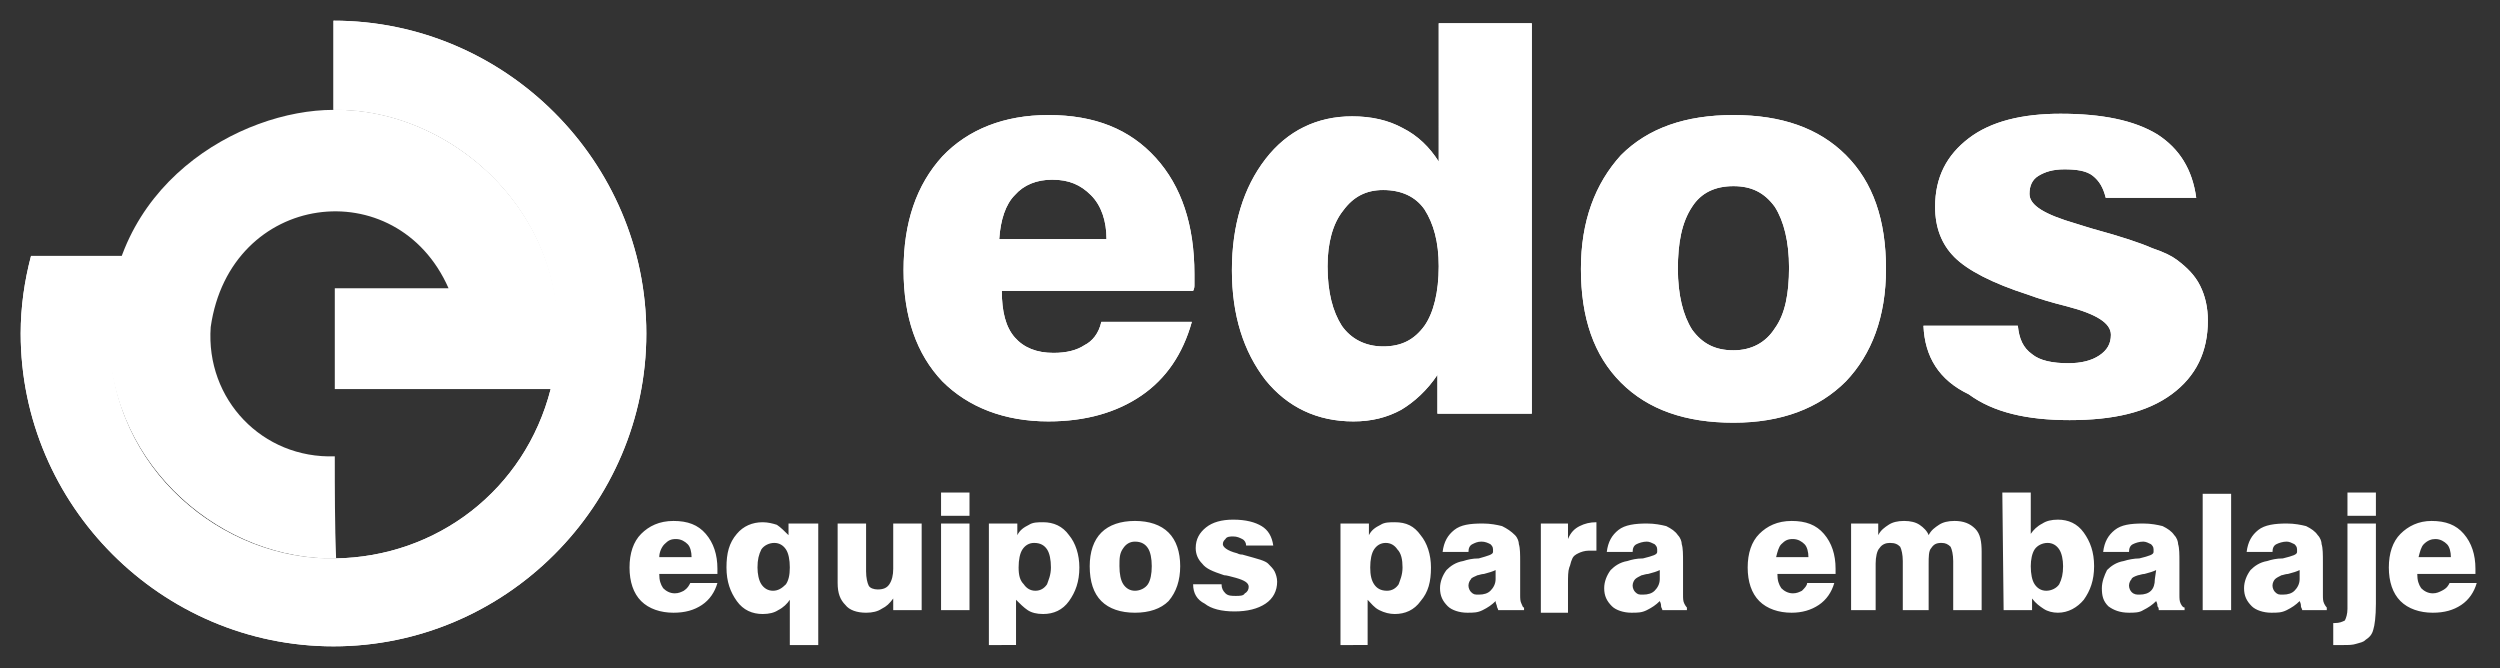 <?xml version="1.0" encoding="utf-8"?>
<!-- Generator: Adobe Illustrator 22.0.0, SVG Export Plug-In . SVG Version: 6.00 Build 0)  -->
<svg version="1.1" id="Capa_1" xmlns="http://www.w3.org/2000/svg" xmlns:xlink="http://www.w3.org/1999/xlink" x="0px" y="0px"
	 viewBox="0 0 193.4 51.7" style="enable-background:new 0 0 193.4 51.7;" xml:space="preserve">
<rect x="0" y="0" width="193.4" height="51.7" fill="#333333" stroke="none"/>
<style type="text/css">
	.st0{fill:#FFFFFF;}
</style>
<g>
	<path class="st0" d="M148.8,25.2h7.3c0.1,1,0.4,1.7,1.1,2.2c0.6,0.5,1.6,0.7,2.8,0.7c1,0,1.8-0.2,2.4-0.6c0.6-0.4,0.9-0.9,0.9-1.6
		c0-0.9-1.1-1.6-3.4-2.2c-1.2-0.3-2.2-0.6-3-0.9c-2.8-0.9-4.7-1.9-5.7-2.9s-1.5-2.3-1.5-3.9c0-2.3,0.9-4,2.6-5.3
		c1.7-1.3,4.1-1.9,7.1-1.9c3.2,0,5.7,0.5,7.5,1.6c1.7,1.1,2.7,2.7,3,4.9h-7c-0.2-0.8-0.5-1.3-1-1.7s-1.3-0.5-2.2-0.5s-1.5,0.2-2,0.5
		S157,14.4,157,15c0,0.9,1.2,1.6,3.6,2.3c0.6,0.2,1,0.3,1.3,0.4c2.2,0.6,3.7,1.1,4.6,1.5c0.9,0.3,1.5,0.6,1.9,0.9
		c0.8,0.6,1.4,1.2,1.8,2c0.4,0.8,0.6,1.7,0.6,2.7c0,2.4-0.9,4.3-2.8,5.7c-1.9,1.4-4.5,2-7.9,2c-3.3,0-5.9-0.6-7.8-2
		C150,29.4,148.9,27.6,148.8,25.2z M122.3,20.8c0-3.7,1.1-6.6,3.1-8.8c2.1-2.1,5-3.1,8.7-3.1s6.6,1,8.7,3.1c2.1,2.1,3.1,5,3.1,8.8
		c0,3.7-1.1,6.6-3.1,8.7c-2.1,2.1-5,3.2-8.7,3.2s-6.6-1-8.7-3.1C123.3,27.5,122.3,24.6,122.3,20.8z M129.8,20.8c0,2,0.4,3.6,1.1,4.7
		c0.8,1.1,1.8,1.6,3.2,1.6s2.5-0.6,3.2-1.7c0.8-1.1,1.1-2.7,1.1-4.7s-0.4-3.6-1.1-4.7c-0.8-1.1-1.8-1.6-3.2-1.6s-2.5,0.5-3.2,1.6
		C130.1,17.2,129.8,18.8,129.8,20.8z M102.7,20.6c0,2,0.4,3.5,1.1,4.6c0.7,1,1.8,1.6,3.2,1.6c1.4,0,2.4-0.5,3.2-1.6
		c0.7-1,1.1-2.6,1.1-4.6c0-1.9-0.4-3.3-1.1-4.4c-0.7-1-1.8-1.5-3.2-1.5c-1.3,0-2.3,0.5-3.1,1.6C103.1,17.3,102.7,18.8,102.7,20.6z
		 M118.5,1.8V32h-7.3v-3c-0.8,1.2-1.8,2.1-2.8,2.7c-1.1,0.6-2.3,0.9-3.7,0.9c-2.8,0-5.1-1.1-6.8-3.2c-1.7-2.2-2.6-5-2.6-8.5
		s0.9-6.4,2.6-8.6s4-3.3,6.7-3.3c1.5,0,2.8,0.3,3.9,0.9c1.2,0.6,2.1,1.5,2.8,2.6V1.8H118.5z M85.2,24.9h7c-0.7,2.5-2,4.4-3.9,5.7
		s-4.3,2-7.2,2c-3.4,0-6.2-1.1-8.2-3.1c-2-2.1-3-5-3-8.6c0-3.7,1-6.6,3-8.8c2-2.1,4.8-3.2,8.2-3.2c3.6,0,6.3,1.1,8.3,3.3s3,5.2,3,9
		c0,0.4,0,0.6,0,0.8c0,0.2,0,0.3-0.1,0.5H77.5c0,1.6,0.3,2.8,1,3.6c0.7,0.8,1.7,1.2,3,1.2c1,0,1.8-0.2,2.4-0.6
		C84.5,26.4,85,25.8,85.2,24.9z M77.3,18.5h8.3c0-1.4-0.4-2.6-1.2-3.4s-1.7-1.2-3-1.2c-1.2,0-2.2,0.4-2.9,1.2
		C77.8,15.8,77.4,17,77.3,18.5z"/>
	<path class="st0" d="M148.8,25.2h7.3c0.1,1,0.4,1.7,1.1,2.2c0.6,0.5,1.6,0.7,2.8,0.7c1,0,1.8-0.2,2.4-0.6c0.6-0.4,0.9-0.9,0.9-1.6
		c0-0.9-1.1-1.6-3.4-2.2c-1.2-0.3-2.2-0.6-3-0.9c-2.8-0.9-4.7-1.9-5.7-2.9s-1.5-2.3-1.5-3.9c0-2.3,0.9-4,2.6-5.3
		c1.7-1.3,4.1-1.9,7.1-1.9c3.2,0,5.7,0.5,7.5,1.6c1.7,1.1,2.7,2.7,3,4.9h-7c-0.2-0.8-0.5-1.3-1-1.7s-1.3-0.5-2.2-0.5s-1.5,0.2-2,0.5
		S157,14.4,157,15c0,0.9,1.2,1.6,3.6,2.3c0.6,0.2,1,0.3,1.3,0.4c2.2,0.6,3.7,1.1,4.6,1.5c0.9,0.3,1.5,0.6,1.9,0.9
		c0.8,0.6,1.4,1.2,1.8,2c0.4,0.8,0.6,1.7,0.6,2.7c0,2.4-0.9,4.3-2.8,5.7c-1.9,1.4-4.5,2-7.9,2c-3.3,0-5.9-0.6-7.8-2
		C150,29.4,148.9,27.6,148.8,25.2z M122.3,20.8c0-3.7,1.1-6.6,3.1-8.8c2.1-2.1,5-3.1,8.7-3.1s6.6,1,8.7,3.1c2.1,2.1,3.1,5,3.1,8.8
		c0,3.7-1.1,6.6-3.1,8.7c-2.1,2.1-5,3.2-8.7,3.2s-6.6-1-8.7-3.1C123.3,27.5,122.3,24.6,122.3,20.8z M129.8,20.8c0,2,0.4,3.6,1.1,4.7
		c0.8,1.1,1.8,1.6,3.2,1.6s2.5-0.6,3.2-1.7c0.8-1.1,1.1-2.7,1.1-4.7s-0.4-3.6-1.1-4.7c-0.8-1.1-1.8-1.6-3.2-1.6s-2.5,0.5-3.2,1.6
		C130.1,17.2,129.8,18.8,129.8,20.8z M102.7,20.6c0,2,0.4,3.5,1.1,4.6c0.7,1,1.8,1.6,3.2,1.6c1.4,0,2.4-0.5,3.2-1.6
		c0.7-1,1.1-2.6,1.1-4.6c0-1.9-0.4-3.3-1.1-4.4c-0.7-1-1.8-1.5-3.2-1.5c-1.3,0-2.3,0.5-3.1,1.6C103.1,17.3,102.7,18.8,102.7,20.6z
		 M118.5,1.8V32h-7.3v-3c-0.8,1.2-1.8,2.1-2.8,2.7c-1.1,0.6-2.3,0.9-3.7,0.9c-2.8,0-5.1-1.1-6.8-3.2c-1.7-2.2-2.6-5-2.6-8.5
		s0.9-6.4,2.6-8.6s4-3.3,6.7-3.3c1.5,0,2.8,0.3,3.9,0.9c1.2,0.6,2.1,1.5,2.8,2.6V1.8H118.5z M85.2,24.9h7c-0.7,2.5-2,4.4-3.9,5.7
		s-4.3,2-7.2,2c-3.4,0-6.2-1.1-8.2-3.1c-2-2.1-3-5-3-8.6c0-3.7,1-6.6,3-8.8c2-2.1,4.8-3.2,8.2-3.2c3.6,0,6.3,1.1,8.3,3.3s3,5.2,3,9
		c0,0.4,0,0.6,0,0.8c0,0.2,0,0.3-0.1,0.5H77.5c0,1.6,0.3,2.8,1,3.6c0.7,0.8,1.7,1.2,3,1.2c1,0,1.8-0.2,2.4-0.6
		C84.5,26.4,85,25.8,85.2,24.9z M77.3,18.5h8.3c0-1.4-0.4-2.6-1.2-3.4s-1.7-1.2-3-1.2c-1.2,0-2.2,0.4-2.9,1.2
		C77.8,15.8,77.4,17,77.3,18.5z"/>
	<path class="st0" d="M189.5,45.1h2.1c-0.2,0.7-0.6,1.3-1.2,1.7c-0.6,0.4-1.3,0.6-2.2,0.6c-1,0-1.9-0.3-2.5-0.9s-0.9-1.5-0.9-2.6
		s0.3-2,0.9-2.6c0.6-0.6,1.4-1,2.4-1c1.1,0,1.9,0.3,2.5,1s0.9,1.6,0.9,2.7c0,0.1,0,0.2,0,0.2c0,0.1,0,0.1,0,0.2H187
		c0,0.5,0.1,0.8,0.3,1.1c0.2,0.2,0.5,0.4,0.9,0.4c0.3,0,0.5-0.1,0.7-0.2C189.3,45.5,189.4,45.3,189.5,45.1 M187.1,43.1h2.5
		c0-0.4-0.1-0.8-0.3-1s-0.5-0.4-0.9-0.4c-0.3,0-0.6,0.1-0.9,0.4C187.3,42.3,187.2,42.7,187.1,43.1z M181.6,40.5h2.2v6.2
		c0,1-0.1,1.7-0.2,2c-0.1,0.4-0.3,0.6-0.6,0.8c-0.2,0.2-0.4,0.2-0.7,0.3s-0.6,0.1-1,0.1c-0.2,0-0.3,0-0.5,0c-0.1,0-0.2,0-0.3,0v-1.7
		h0.1c0.4,0,0.6-0.1,0.8-0.2c0.1-0.2,0.2-0.5,0.2-0.9V40.5z M181.6,39.9v-1.8h2.2v1.8H181.6z M180.3,47.2h-2.2
		c0-0.1-0.1-0.2-0.1-0.3s0-0.2-0.1-0.4c-0.3,0.3-0.6,0.5-1,0.7s-0.7,0.2-1.2,0.2c-0.6,0-1.2-0.2-1.5-0.5c-0.4-0.4-0.6-0.8-0.6-1.4
		c0-0.5,0.2-1,0.5-1.4c0.3-0.3,0.7-0.6,1.3-0.7c0.3-0.1,0.7-0.2,1.2-0.2c0.8-0.2,1.1-0.3,1.1-0.5v-0.2c0-0.2-0.1-0.3-0.2-0.4
		c-0.2-0.1-0.4-0.2-0.6-0.2c-0.3,0-0.6,0.1-0.8,0.2s-0.3,0.3-0.3,0.6h-2c0.1-0.8,0.4-1.3,0.9-1.7s1.3-0.5,2.2-0.5
		c0.6,0,1.1,0.1,1.5,0.2c0.4,0.2,0.7,0.4,0.9,0.7c0.2,0.2,0.3,0.5,0.3,0.7c0.1,0.3,0.1,0.8,0.1,1.4V46c0,0.3,0,0.5,0.1,0.7
		S180,47,180,47v0.2H180.3z M177.9,44.1c-0.2,0.1-0.5,0.2-0.9,0.3c-0.2,0-0.4,0.1-0.5,0.1c-0.2,0.1-0.4,0.2-0.5,0.3
		s-0.2,0.3-0.2,0.5s0.1,0.4,0.2,0.5c0.2,0.2,0.3,0.2,0.6,0.2c0.4,0,0.7-0.1,0.9-0.3s0.4-0.5,0.4-0.9V44.1z M170.4,47.2v-9h2.2v9
		H170.4z M169.3,47.2H167c0-0.1,0-0.2-0.1-0.3c0-0.1,0-0.2-0.1-0.4c-0.3,0.3-0.6,0.5-1,0.7c-0.3,0.2-0.7,0.2-1.1,0.2
		c-0.7,0-1.2-0.2-1.6-0.5c-0.4-0.4-0.5-0.8-0.5-1.4c0-0.5,0.2-1,0.4-1.4c0.3-0.3,0.7-0.6,1.3-0.7c0.3-0.1,0.8-0.2,1.2-0.2
		c0.8-0.2,1.1-0.3,1.1-0.5v-0.2c0-0.2-0.1-0.3-0.2-0.4c-0.2-0.1-0.4-0.2-0.6-0.2c-0.3,0-0.6,0.1-0.8,0.2s-0.3,0.3-0.3,0.6h-2
		c0.1-0.8,0.4-1.3,0.9-1.7s1.2-0.5,2.2-0.5c0.6,0,1.1,0.1,1.5,0.2c0.4,0.2,0.7,0.4,0.9,0.7c0.2,0.2,0.3,0.5,0.3,0.7
		c0.1,0.3,0.1,0.8,0.1,1.4V46c0,0.3,0,0.5,0.1,0.7s0.2,0.3,0.3,0.3v0.2H169.3z M166.8,44.1c-0.2,0.1-0.5,0.2-0.9,0.3
		c-0.2,0-0.4,0.1-0.5,0.1c-0.3,0.1-0.5,0.2-0.5,0.3c-0.1,0.1-0.2,0.3-0.2,0.5s0.1,0.4,0.2,0.5c0.2,0.2,0.4,0.2,0.6,0.2
		c0.4,0,0.7-0.1,0.9-0.3s0.3-0.5,0.3-0.9L166.8,44.1L166.8,44.1z M154.9,38.1h2.2v3.2c0.2-0.3,0.5-0.6,0.9-0.8
		c0.3-0.2,0.7-0.3,1.2-0.3c0.8,0,1.5,0.3,2,1s0.8,1.5,0.8,2.6s-0.3,1.9-0.8,2.6c-0.5,0.6-1.2,1-2,1c-0.4,0-0.8-0.1-1.1-0.3
		s-0.6-0.4-0.9-0.8v0.9H155L154.9,38.1L154.9,38.1z M159.6,43.8c0-0.5-0.1-1-0.3-1.3s-0.5-0.5-0.9-0.5s-0.8,0.2-1,0.5
		s-0.3,0.8-0.3,1.3c0,0.6,0.1,1.1,0.3,1.4s0.5,0.5,0.9,0.5s0.8-0.2,1-0.5C159.5,44.8,159.6,44.4,159.6,43.8z M143.2,47.2v-6.7h2.1
		v0.9c0.2-0.4,0.5-0.6,0.8-0.8s0.7-0.3,1.2-0.3s0.9,0.1,1.2,0.3s0.6,0.5,0.7,0.8c0.2-0.4,0.5-0.6,0.8-0.8s0.7-0.3,1.2-0.3
		c0.7,0,1.2,0.2,1.6,0.6c0.4,0.4,0.5,1,0.5,1.8v4.5h-2.2v-3.8c0-0.5-0.1-0.9-0.2-1.1c-0.2-0.2-0.4-0.3-0.7-0.3
		c-0.4,0-0.6,0.1-0.8,0.4c-0.2,0.2-0.2,0.7-0.2,1.2v3.6h-2v-3.8c0-0.5-0.1-0.9-0.2-1.1c-0.2-0.2-0.4-0.3-0.8-0.3
		c-0.3,0-0.6,0.1-0.8,0.4c-0.2,0.2-0.3,0.7-0.3,1.2v3.6L143.2,47.2L143.2,47.2z M139.8,45.1h2.1c-0.2,0.7-0.6,1.3-1.2,1.7
		c-0.6,0.4-1.3,0.6-2.1,0.6c-1,0-1.9-0.3-2.5-0.9s-0.9-1.5-0.9-2.6s0.3-2,0.9-2.6c0.6-0.6,1.4-1,2.5-1s1.9,0.3,2.5,1
		s0.9,1.6,0.9,2.7c0,0.1,0,0.2,0,0.2c0,0.1,0,0.1,0,0.2h-4.5c0,0.5,0.1,0.8,0.3,1.1c0.2,0.2,0.5,0.4,0.9,0.4c0.3,0,0.5-0.1,0.7-0.2
		C139.6,45.5,139.8,45.3,139.8,45.1z M137.4,43.1h2.5c0-0.4-0.1-0.8-0.3-1s-0.5-0.4-0.9-0.4s-0.6,0.1-0.9,0.4
		C137.6,42.3,137.5,42.7,137.4,43.1z M130.8,47.2h-2.2c0-0.1-0.1-0.2-0.1-0.3s0-0.2-0.1-0.4c-0.3,0.3-0.6,0.5-1,0.7
		s-0.7,0.2-1.2,0.2c-0.6,0-1.2-0.2-1.5-0.5c-0.4-0.4-0.6-0.8-0.6-1.4c0-0.5,0.2-1,0.5-1.4c0.3-0.3,0.7-0.6,1.3-0.7
		c0.3-0.1,0.7-0.2,1.2-0.2c0.8-0.2,1.1-0.3,1.1-0.5v-0.2c0-0.2-0.1-0.3-0.2-0.4c-0.2-0.1-0.4-0.2-0.6-0.2c-0.3,0-0.6,0.1-0.8,0.2
		s-0.3,0.3-0.3,0.6h-2c0.1-0.8,0.4-1.3,0.9-1.7s1.3-0.5,2.2-0.5c0.6,0,1.1,0.1,1.5,0.2c0.4,0.2,0.7,0.4,0.9,0.7
		c0.2,0.2,0.3,0.5,0.3,0.7c0.1,0.3,0.1,0.8,0.1,1.4V46c0,0.3,0,0.5,0.1,0.7s0.2,0.3,0.2,0.3v0.2H130.8z M128.4,44.1
		c-0.2,0.1-0.5,0.2-0.9,0.3c-0.2,0-0.4,0.1-0.5,0.1c-0.2,0.1-0.4,0.2-0.5,0.3s-0.2,0.3-0.2,0.5s0.1,0.4,0.2,0.5
		c0.2,0.2,0.3,0.2,0.6,0.2c0.4,0,0.7-0.1,0.9-0.3s0.4-0.5,0.4-0.9V44.1z M119.2,47.2v-6.7h2.1v1.2c0.2-0.5,0.5-0.8,0.9-1
		s0.8-0.3,1.3-0.3v2.2c-0.1,0-0.2,0-0.3,0c-0.1,0-0.2,0-0.3,0c-0.3,0-0.6,0.1-0.8,0.2c-0.2,0.1-0.4,0.2-0.5,0.5
		c-0.1,0.2-0.1,0.4-0.2,0.6c-0.1,0.3-0.1,0.7-0.1,1.3v2.2h-2.1V47.2z M118.1,47.2h-2.2c0-0.1-0.1-0.2-0.1-0.3s-0.1-0.2-0.1-0.4
		c-0.3,0.3-0.6,0.5-1,0.7s-0.7,0.2-1.2,0.2c-0.6,0-1.2-0.2-1.5-0.5c-0.4-0.4-0.6-0.8-0.6-1.4c0-0.5,0.2-1,0.5-1.4
		c0.3-0.3,0.7-0.6,1.3-0.7c0.3-0.1,0.7-0.2,1.2-0.2c0.7-0.2,1.1-0.3,1.1-0.5v-0.2c0-0.2-0.1-0.3-0.2-0.4c-0.2-0.1-0.4-0.2-0.7-0.2
		c-0.3,0-0.5,0.1-0.7,0.2s-0.3,0.3-0.3,0.6h-2c0.1-0.8,0.4-1.3,0.9-1.7s1.2-0.5,2.2-0.5c0.6,0,1.1,0.1,1.5,0.2
		c0.4,0.2,0.7,0.4,1,0.7c0.2,0.2,0.3,0.5,0.3,0.7c0.1,0.3,0.1,0.8,0.1,1.4V46c0,0.3,0,0.5,0.1,0.7s0.1,0.3,0.2,0.3v0.2H118.1z
		 M115.7,44.1c-0.2,0.1-0.5,0.2-0.9,0.3c-0.2,0-0.4,0.1-0.5,0.1c-0.2,0.1-0.5,0.2-0.5,0.3c-0.1,0.1-0.2,0.3-0.2,0.5s0.1,0.4,0.2,0.5
		c0.2,0.2,0.3,0.2,0.6,0.2c0.4,0,0.7-0.1,0.9-0.3c0.2-0.2,0.4-0.5,0.4-0.9V44.1z M108.5,43.9c0-0.6-0.1-1.1-0.4-1.4
		c-0.2-0.3-0.5-0.5-0.9-0.5s-0.7,0.2-0.9,0.5c-0.2,0.3-0.3,0.8-0.3,1.4s0.1,1,0.3,1.3c0.2,0.3,0.5,0.5,1,0.5c0.4,0,0.7-0.2,0.9-0.5
		C108.3,44.9,108.5,44.5,108.5,43.9z M103.7,49.9v-9.4h2.2v0.9c0.2-0.4,0.5-0.6,0.9-0.8c0.3-0.2,0.7-0.2,1.1-0.2c0.9,0,1.5,0.3,2,1
		c0.5,0.6,0.8,1.5,0.8,2.5c0,1.1-0.2,1.9-0.8,2.6c-0.5,0.7-1.2,1-2,1c-0.4,0-0.8-0.1-1.2-0.3c-0.4-0.2-0.6-0.5-0.9-0.8v3.5
		C105.8,49.9,103.7,49.9,103.7,49.9z M92.3,45.2h2.2c0,0.3,0.1,0.5,0.3,0.7c0.2,0.2,0.5,0.2,0.8,0.2s0.6,0,0.7-0.2
		c0.2-0.1,0.3-0.3,0.3-0.5c0-0.3-0.3-0.5-1-0.7c-0.4-0.1-0.7-0.2-0.9-0.2c-0.9-0.3-1.4-0.5-1.7-0.9c-0.3-0.3-0.5-0.7-0.5-1.2
		c0-0.7,0.3-1.2,0.8-1.6s1.2-0.6,2.1-0.6c1,0,1.7,0.2,2.2,0.5s0.8,0.8,0.9,1.5h-2.1c0-0.2-0.1-0.4-0.3-0.5c-0.2-0.1-0.4-0.2-0.7-0.2
		c-0.2,0-0.5,0-0.6,0.2c-0.1,0.1-0.2,0.2-0.2,0.4s0.3,0.5,1.1,0.7c0.2,0.1,0.3,0.1,0.4,0.1c0.7,0.2,1.1,0.3,1.4,0.4s0.5,0.2,0.6,0.3
		c0.2,0.2,0.4,0.4,0.5,0.6s0.2,0.5,0.2,0.8c0,0.7-0.3,1.3-0.9,1.7s-1.4,0.6-2.4,0.6s-1.8-0.2-2.3-0.6C92.6,46.4,92.3,45.9,92.3,45.2
		z M84.3,43.8c0-1.1,0.3-2,0.9-2.6s1.5-0.9,2.6-0.9s2,0.3,2.6,0.9s0.9,1.5,0.9,2.6s-0.3,2-0.9,2.7c-0.6,0.6-1.5,0.9-2.6,0.9
		s-2-0.3-2.6-0.9S84.3,45,84.3,43.8z M86.6,43.8c0,0.6,0.1,1.1,0.3,1.4c0.2,0.3,0.5,0.5,0.9,0.5s0.8-0.2,1-0.5s0.3-0.8,0.3-1.4
		s-0.1-1.1-0.3-1.4c-0.2-0.3-0.5-0.5-1-0.5c-0.4,0-0.7,0.2-0.9,0.5C86.6,42.8,86.6,43.2,86.6,43.8z M81.3,43.9
		c0-0.6-0.1-1.1-0.3-1.4c-0.2-0.3-0.5-0.5-1-0.5c-0.4,0-0.7,0.2-0.9,0.5c-0.2,0.3-0.3,0.8-0.3,1.4s0.1,1,0.4,1.3
		c0.2,0.3,0.5,0.5,0.9,0.5s0.7-0.2,0.9-0.5C81.1,44.9,81.3,44.5,81.3,43.9z M76.5,49.9v-9.4h2.2v0.9c0.2-0.4,0.5-0.6,0.9-0.8
		c0.3-0.2,0.7-0.2,1.1-0.2c0.8,0,1.5,0.3,2,1c0.5,0.6,0.8,1.5,0.8,2.5c0,1.1-0.3,1.9-0.8,2.6s-1.2,1-2,1c-0.5,0-0.9-0.1-1.2-0.3
		c-0.3-0.2-0.6-0.5-0.9-0.8v3.5H76.5z M72.8,47.2v-6.7H75v6.7H72.8z M72.8,39.9v-1.8H75v1.8H72.8z M71.3,40.5v6.7h-2.2v-0.9
		c-0.3,0.4-0.5,0.6-0.9,0.8c-0.3,0.2-0.7,0.3-1.2,0.3c-0.7,0-1.3-0.2-1.6-0.6c-0.4-0.4-0.6-0.9-0.6-1.7v-4.6H67v3.7
		c0,0.5,0.1,0.9,0.2,1.1s0.4,0.3,0.7,0.3c0.4,0,0.7-0.1,0.9-0.4c0.2-0.3,0.3-0.7,0.3-1.2v-3.5C69.1,40.5,71.3,40.5,71.3,40.5z
		 M58.6,43.9c0,0.5,0.1,1,0.3,1.3s0.5,0.5,0.9,0.5s0.7-0.2,1-0.5c0.2-0.3,0.3-0.7,0.3-1.3s-0.1-1.1-0.3-1.4
		c-0.2-0.3-0.5-0.5-0.9-0.5s-0.8,0.2-1,0.5C58.7,42.9,58.6,43.3,58.6,43.9z M63.3,49.9h-2.2v-3.5c-0.2,0.3-0.5,0.6-0.9,0.8
		c-0.3,0.2-0.7,0.3-1.2,0.3c-0.8,0-1.5-0.3-2-1s-0.8-1.5-0.8-2.6s0.2-1.9,0.8-2.6c0.5-0.6,1.2-0.9,2-0.9c0.4,0,0.8,0.1,1.1,0.2
		c0.3,0.2,0.6,0.5,0.9,0.8v-0.9h2.3C63.3,40.5,63.3,49.9,63.3,49.9z M53.4,45.1h2.1c-0.2,0.7-0.6,1.3-1.2,1.7
		c-0.6,0.4-1.3,0.6-2.2,0.6c-1,0-1.9-0.3-2.5-0.9s-0.9-1.5-0.9-2.6s0.3-2,0.9-2.6c0.6-0.6,1.4-1,2.5-1s1.9,0.3,2.5,1
		s0.9,1.6,0.9,2.7c0,0.1,0,0.2,0,0.2c0,0.1,0,0.1,0,0.2H51c0,0.5,0.1,0.8,0.3,1.1c0.2,0.2,0.5,0.4,0.9,0.4c0.3,0,0.5-0.1,0.7-0.2
		C53.2,45.5,53.3,45.3,53.4,45.1z M51,43.1h2.5c0-0.4-0.1-0.8-0.3-1s-0.5-0.4-0.9-0.4s-0.6,0.1-0.9,0.4C51.2,42.3,51,42.7,51,43.1z"
		/>
	<path class="st0" d="M25.9,43.2L25.9,43.2c7.9-0.1,14.7-5.3,16.7-13.1c3-12.6-7.3-21.8-16.8-21.6l0,0V1.6C39.1,1.6,50,12.5,50,25.8
		S39.1,50,25.8,50S1.6,39.1,1.6,25.8c0-2.1,0.3-4.1,0.8-6h7.1l0,0c-0.7,1.9-1.1,3.9-1,6.3C8.5,36.3,17.3,43.4,25.9,43.2L25.9,43.2z"
		/>
	<path class="st0" d="M25.9,43.2L25.9,43.2c7.9-0.1,14.7-5.3,16.7-13.1c3-12.6-7.3-21.8-16.8-21.6l0,0V1.6C39.1,1.6,50,12.5,50,25.8
		S39.1,50,25.8,50S1.6,39.1,1.6,25.8c0-2.1,0.3-4.1,0.8-6h7.1l0,0c-0.7,1.9-1.1,3.9-1,6.3C8.5,36.3,17.3,43.4,25.9,43.2L25.9,43.2z"
		/>
	<path class="st0" d="M26,43.2c-0.1-2.6-0.1-5.3-0.1-7.9c-5.6,0.2-10-4.4-9.6-10c1.5-10.5,14.4-12.1,18.4-3c-2.9,0-5.9,0-8.8,0
		c0,2.6,0,5.2,0,7.8c5.6,0,11.2,0,16.8,0c2.9-12.6-7.4-21.8-16.9-21.6c-7.2,0-17.6,5.8-17.4,17.6C8.6,36.3,17.4,43.4,26,43.2"/>
</g>
</svg>
